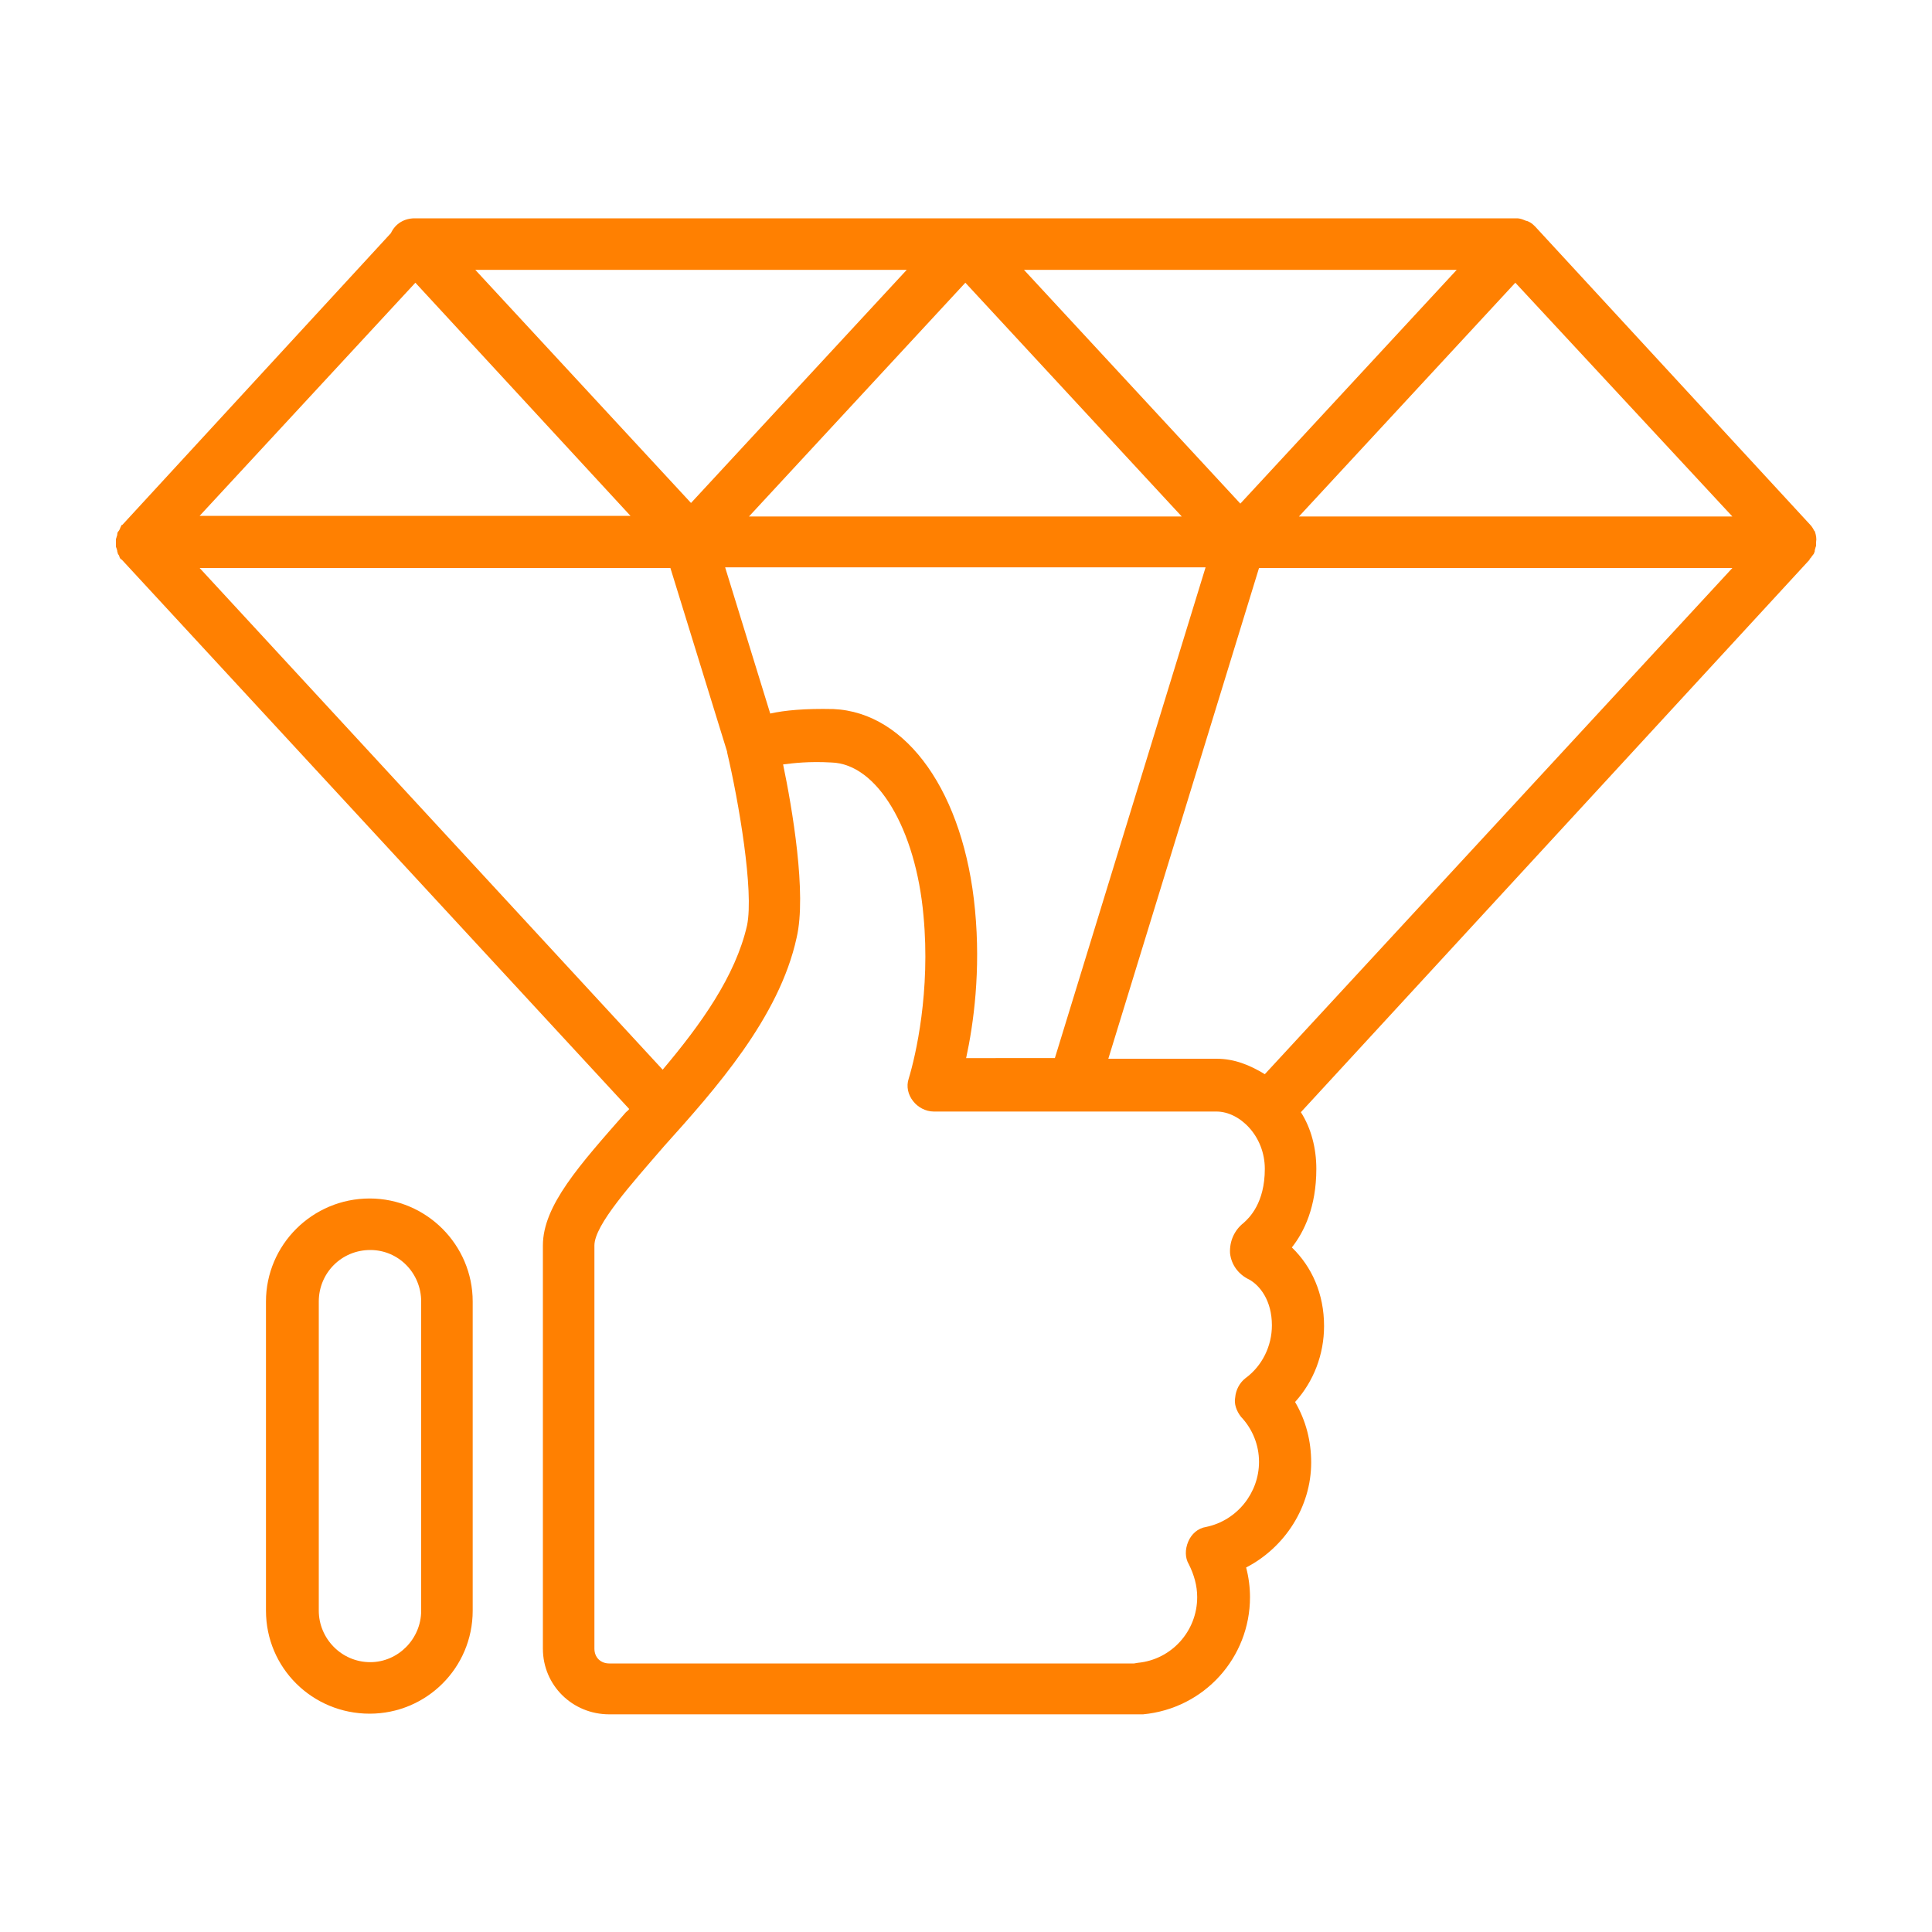<?xml version="1.0" encoding="UTF-8"?>
<!-- Generator: Adobe Illustrator 27.8.1, SVG Export Plug-In . SVG Version: 6.00 Build 0)  -->
<svg xmlns="http://www.w3.org/2000/svg" xmlns:xlink="http://www.w3.org/1999/xlink" version="1.1" id="Calque_1" x="0px" y="0px" viewBox="0 0 300 300" style="enable-background:new 0 0 300 300;" xml:space="preserve">
<style type="text/css">
	.st0{fill:#FF8001;}
</style>
<g>
	<g>
		<path class="st0" d="M281.8,82.5L281.8,82.5c-0.1-0.1-0.1-0.1-0.1-0.1c-0.2-0.4-0.4-0.7-0.6-0.9l0,0l-42.7-46.3l-0.1-0.1    c-0.4-0.4-0.7-0.6-1.2-0.8h-0.1c-0.5-0.2-0.9-0.4-1.5-0.4H64.4c-1.6,0-3,0.8-3.7,2.3L19,81.5h-0.1c-0.1,0.2-0.2,0.4-0.2,0.4    c-0.1,0.3-0.2,0.5-0.4,0.7l0,0c-0.1,0.2-0.1,0.4-0.1,0.5c-0.1,0.2-0.1,0.4-0.2,0.6c0,0.2,0,0.4,0,0.6c0,0,0,0.4,0,0.6    c0.1,0.2,0.1,0.3,0.2,0.6c0,0.1,0,0.2,0.1,0.4v0.1c0.1,0.1,0.2,0.3,0.2,0.3c0.1,0.4,0.2,0.5,0.4,0.6l0.1,0.1l78.7,85.2    c-0.1,0.2-0.4,0.4-0.5,0.5c-7.2,8.2-12.9,14.5-12.9,20.7v62.6c0,5.7,4.6,10.2,10.3,10.2h81.6c0.5,0,1.1,0,1.3,0    c9.5-0.9,16.6-8.8,16.6-18.2c0-1.5-0.2-3.1-0.6-4.6c6-3.1,10.1-9.4,10.1-16.3c0-3.3-0.8-6.5-2.5-9.4c2.9-3.2,4.5-7.4,4.5-11.8    c0-5-1.9-9.2-5-12.2c1.9-2.4,3.8-6.3,3.8-12.2c0-3.2-0.8-6.3-2.4-8.8L281,86.9v-0.1c0,0,0.1-0.1,0.2-0.2c0.1-0.2,0.4-0.5,0.5-0.7    l0,0v-0.1c0.1-0.1,0.1-0.2,0.1-0.4c0.1-0.2,0.1-0.5,0.2-0.6c0-0.2,0-0.5,0-0.5v-0.1C282.1,83.6,282,83.1,281.8,82.5z M226.2,41.9    l-33.6,36.3L159,41.9H226.2z M150,164.4c1.2-5.5,2.3-13.7,1.4-23.1c-1.7-18.1-10.5-30.7-22-31.2c-4.4-0.1-7.6,0.2-9.8,0.7l-7-22.7    h74.6l-23.4,76.2H150z M183.5,80.2h-67.2l33.6-36.3L183.5,80.2z M107.3,78.1L73.8,41.9h67L107.3,78.1z M64.5,43.9l33.4,36.2H31    L64.5,43.9z M31,88.2h73.1l8.8,28.5v0.1c1.8,7.6,4.2,21.6,3.1,26.9c-1.8,7.9-7.2,15.4-13.1,22.4L31,88.2z M192.7,220    c1.8,1.9,2.8,4.4,2.8,7c0,4.8-3.4,9.1-8.2,10.1c-1.3,0.2-2.3,1.1-2.8,2.3c-0.5,1.2-0.5,2.5,0.1,3.5c0.8,1.6,1.3,3.3,1.3,5.1    c0,5.3-4,9.7-9.2,10.2l-0.6,0.1H94.6c-1.3,0-2.3-0.9-2.3-2.3v-62.6c0-3.2,5.8-9.6,10.8-15.4c8-8.9,17.9-20,20.6-32.4    c1.6-6.8-0.7-20.2-2.1-26.9c1.6-0.2,4-0.5,7.5-0.3c7.1,0.2,13.1,10.3,14.3,23.8c1.1,11.7-1.2,21.7-2.3,25.3    c-0.4,1.2-0.1,2.5,0.7,3.5c0.7,0.9,1.9,1.6,3.2,1.6h43.9c3.6,0,7.5,3.8,7.5,8.9c0,5.3-2.4,7.6-3.3,8.4c-1.4,1.1-2.2,2.8-2.1,4.7    c0.2,1.8,1.3,3.3,3,4.1l0,0c1.6,0.9,3.5,3.2,3.5,7.1c0,3.2-1.5,6.3-4.1,8.2c-0.9,0.7-1.5,1.8-1.6,3C191.6,218,192,219.1,192.7,220    z M196.4,166.8c-2.3-1.4-4.7-2.4-7.5-2.4h-16.8l23.4-76.2H269L196.4,166.8z M201.7,80.2l33.6-36.3L269,80.2H201.7z"></path>
	</g>
	<g>
		<path class="st0" d="M57.4,186.1c-8.9,0-16.1,7.2-16.1,16v48c0,8.9,7.2,16,16.1,16c8.8,0,16-7.1,16-16v-48    C73.4,193.3,66.2,186.1,57.4,186.1z M65.4,250.1c0,4.4-3.6,8-7.9,8c-4.5,0-8-3.7-8-8v-48c0-4.4,3.5-8,8-8c4.4,0,7.9,3.6,7.9,8    V250.1z"></path>
	</g>
</g>
</svg>
